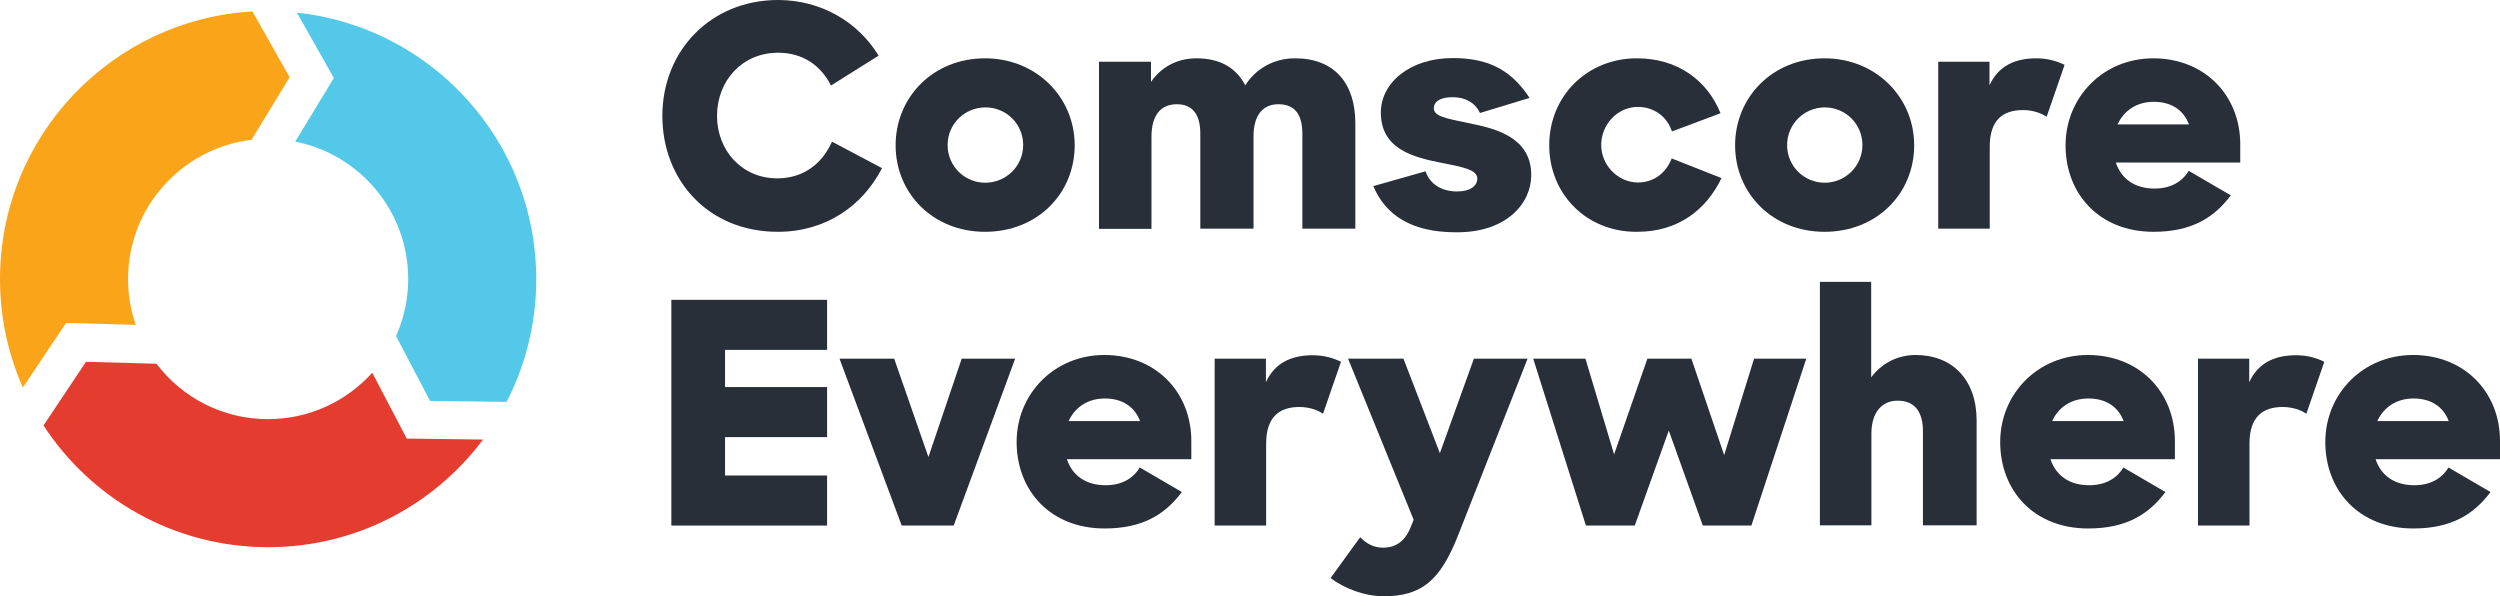 <?xml version="1.0" encoding="utf-8"?>
<!-- Generator: Adobe Illustrator 25.4.2, SVG Export Plug-In . SVG Version: 6.00 Build 0)  -->
<svg version="1.1" id="Layer_1" xmlns="http://www.w3.org/2000/svg" xmlns:xlink="http://www.w3.org/1999/xlink" x="0px" y="0px"
	 viewBox="0 0 1028.9 245.3" style="enable-background:new 0 0 1028.9 245.3;" xml:space="preserve">
<style type="text/css">
	.st0{fill:#54C8E8;}
	.st1{fill:#E43D30;}
	.st2{fill:#FAA41A;}
	.st3{fill:#282F39;}
</style>
<g>
	<g>
		<path class="st0" d="M137.4,32.1l-15.9,26.2C148,63.5,168,86.8,168,114.9c0,8.3-1.8,16.2-5,23.4l14,26.7l31.5,0.4
			c7.8-15.1,12.2-32.3,12.2-50.5c0-56.9-43.1-103.8-98.5-109.7L137.4,32.1z"/>
		<path class="st1" d="M167.4,180.5l-14.2-27.1c-10.6,11.7-25.8,19.1-42.9,19.1c-18.7,0-35.4-8.9-45.9-22.8l-29-0.8l-17.5,26.2
			c19.7,30.2,53.7,50.1,92.5,50.1c36.2,0,68.3-17.4,88.4-44.3L167.4,180.5z"/>
		<path class="st2" d="M27.2,132.9l28.7,0.8c-2.1-5.9-3.2-12.3-3.2-18.9c0-29.6,22.4-54,51.1-57.3l-0.2-0.1l15.6-25.6L103.9,4.7
			C45.9,8.1,0,56.1,0,114.9c0,15.9,3.4,31,9.4,44.6L27.2,132.9z"/>
	</g>
	<g>
		<g>
			<path class="st3" d="M276.3,123.4h64.1V144h-42v15.3h42v20.6h-42v15.8h42v20.6h-64.1V123.4z"/>
			<path class="st3" d="M345.5,147.6H368l14.1,40.5l13.7-40.5h22l-25.3,68.7h-21.4L345.5,147.6z"/>
			<path class="st3" d="M418.4,181.9c0-19.7,15.4-35.8,36.1-35.8c21,0,35.8,15.1,35.8,35.4v7.5h-51.2c2.3,6.9,8,10.7,15.9,10.7
				c6.6,0,11.3-2.7,14.1-7.3l17.3,10.1c-7,9.4-16.4,15-31.8,15C432.3,217.5,418.4,201.9,418.4,181.9z M439.8,173.3h29.4
				c-2.3-6.1-7.5-9.3-14.5-9.3C447.8,164,442.5,167.5,439.8,173.3z"/>
			<path class="st3" d="M499.9,147.6H521v9.7c3.6-7.9,10.4-11.1,19.3-11.1c4.5,0,8.4,1.1,11.6,2.7l-7.4,21.4c-2-1.5-5.7-2.8-9.7-2.8
				c-8.4,0-13.7,4.2-13.7,15.1v33.7h-21.2V147.6z"/>
			<path class="st3" d="M547.6,237.9l12.2-16.8c2.4,2.5,5.5,4.3,9.3,4.3c5.5,0,9.3-2.7,11.7-9l1-2.5l-27-66.3h22.8l15,38.9l14-38.9
				h22.1l-28.6,72.7c-7.4,18.8-15.1,25.1-30.8,25.1C561.2,245.3,553.2,242.1,547.6,237.9z"/>
			<path class="st3" d="M631,147.6h21.5l11.8,39.4l13.7-39.4h18.1l13.5,39.7l12.3-39.7h21.5l-22.6,68.7h-20l-14-39.1l-14,39.1h-20.1
				L631,147.6z"/>
			<path class="st3" d="M749,116h21.1v39.3c4.3-5.7,10.7-9.2,18.3-9.2c15.1,0,25.1,10.1,25.1,27v43.1h-22.1v-38.8
				c0-7.9-3.4-12.5-10.4-12.5c-6.2,0-10.8,4.5-10.8,13.5v37.8H749V116z"/>
			<path class="st3" d="M823.2,181.9c0-19.7,15.4-35.8,36.1-35.8c21,0,35.8,15.1,35.8,35.4v7.5h-51.2c2.3,6.9,8,10.7,15.9,10.7
				c6.6,0,11.3-2.7,14.1-7.3l17.3,10.1c-7,9.4-16.4,15-31.8,15C837,217.5,823.2,201.9,823.2,181.9z M844.6,173.3h29.4
				c-2.3-6.1-7.5-9.3-14.5-9.3C852.6,164,847.2,167.5,844.6,173.3z"/>
			<path class="st3" d="M904.6,147.6h21.1v9.7c3.6-7.9,10.4-11.1,19.3-11.1c4.5,0,8.4,1.1,11.6,2.7l-7.4,21.4
				c-2-1.5-5.7-2.8-9.7-2.8c-8.4,0-13.7,4.2-13.7,15.1v33.7h-21.2V147.6z"/>
			<path class="st3" d="M957,181.9c0-19.7,15.4-35.8,36.1-35.8c21,0,35.8,15.1,35.8,35.4v7.5h-51.2c2.3,6.9,8,10.7,15.9,10.7
				c6.6,0,11.3-2.7,14.1-7.3l17.3,10.1c-7,9.4-16.4,15-31.8,15C970.9,217.5,957,201.9,957,181.9z M978.4,173.3h29.4
				c-2.3-6.1-7.5-9.3-14.5-9.3C986.4,164,981.1,167.5,978.4,173.3z"/>
		</g>
	</g>
	<g>
		<g>
			<path class="st3" d="M272.6,47.7c0-27.1,20.2-47.7,47.6-47.7c17.9,0,33.1,9.2,41.4,22.9L342,35.2c-4.2-8.3-11.6-13.5-21.8-13.5
				c-14.8,0-25.1,11.6-25.1,26c0,14.1,10.1,25.7,24.8,25.7c11.1,0,18.7-6.4,22.5-15.1L363,69.2c-7.9,15.4-23,26.2-42.9,26.2
				C291.5,95.4,272.6,74.2,272.6,47.7z"/>
			<path class="st3" d="M368.6,59.8c0-19.7,15.3-35.8,36.8-35.8c21.1,0,36.9,16,36.9,35.8S427,95.4,405.4,95.4
				C383.9,95.4,368.6,79.5,368.6,59.8z M421.1,59.7c0-8.7-7-15.5-15.5-15.5C397,44.2,390,51,390,59.7c0,8.7,7,15.5,15.5,15.5
				C414.1,75.2,421.1,68.3,421.1,59.7z"/>
			<path class="st3" d="M452.2,25.4h21.5v8.3c4.2-6.1,10.8-9.7,18.7-9.7c9.7,0,16.4,3.9,20.1,11.1C516.9,28.2,524.3,24,533,24
				c16,0,24.8,10.1,24.8,26.7v43.4H536V55.1c0-7.8-2.9-12.2-9.9-12.2c-6.1,0-10.2,4.2-10.2,13.2v38H494V55c0-7.8-3.1-12.1-9.7-12.1
				c-6.4,0-10.4,4.3-10.4,13.4v37.9h-21.6V25.4z"/>
			<path class="st3" d="M565.2,76.6l21.5-6.1c1.9,5.6,7,8.3,13,8.3c5.5,0,8.3-2.4,8.3-5.3c0-3.8-6.4-4.8-14.8-6.5
				c-11.7-2.3-24.9-5.7-24.9-20.7c0-12.3,12.1-22.5,29.8-22.4c16,0,24.7,6.2,31.4,16.4l-20.4,6.2c-2-4.2-5.9-6.5-11.2-6.5
				c-5.2,0-7.8,1.8-7.8,4.6c0,3.2,5,4.2,14.5,6.1c11.6,2.3,25.6,6.1,25.6,21.4c0,11.5-10.1,23.7-31,23.5
				C581.1,95.6,570.3,88.7,565.2,76.6z"/>
			<path class="st3" d="M637.6,59.8c0-20.2,15.5-35.8,36.1-35.8c16.7,0,28.9,9,34.4,22.6l-20,7.5c-2-6.2-7.5-10.1-14-10.1
				c-8.3,0-15.1,7.1-15.1,15.7c0,8.4,7,15.4,15.1,15.4c6.5,0,11.6-3.9,13.9-9.9l20.5,8.1c-6.2,12.9-17.7,22.1-34.7,22.1
				C653,95.6,637.6,79.9,637.6,59.8z"/>
			<path class="st3" d="M714.1,59.8c0-19.7,15.3-35.8,36.8-35.8c21.1,0,36.9,16,36.9,35.8s-15.3,35.6-36.9,35.6
				C729.4,95.4,714.1,79.5,714.1,59.8z M766.5,59.7c0-8.7-7-15.5-15.5-15.5c-8.5,0-15.5,6.9-15.5,15.5c0,8.7,7,15.5,15.5,15.5
				C759.5,75.2,766.5,68.3,766.5,59.7z"/>
			<path class="st3" d="M797.7,25.4h21.1v9.7c3.6-7.9,10.4-11.1,19.3-11.1c4.5,0,8.4,1.1,11.6,2.7l-7.4,21.4c-2-1.5-5.7-2.8-9.7-2.8
				c-8.4,0-13.7,4.2-13.7,15.1v33.7h-21.2V25.4z"/>
			<path class="st3" d="M850.1,59.8c0-19.7,15.4-35.8,36.1-35.8c21,0,35.8,15.1,35.8,35.4v7.5h-51.2c2.3,6.9,8,10.7,15.9,10.7
				c6.6,0,11.3-2.7,14.1-7.3l17.3,10.1c-7,9.4-16.4,15-31.8,15C864,95.4,850.1,79.8,850.1,59.8z M871.5,51.2h29.4
				c-2.3-6.1-7.5-9.3-14.5-9.3C879.5,41.9,874.2,45.4,871.5,51.2z"/>
		</g>
	</g>
</g>
</svg>
